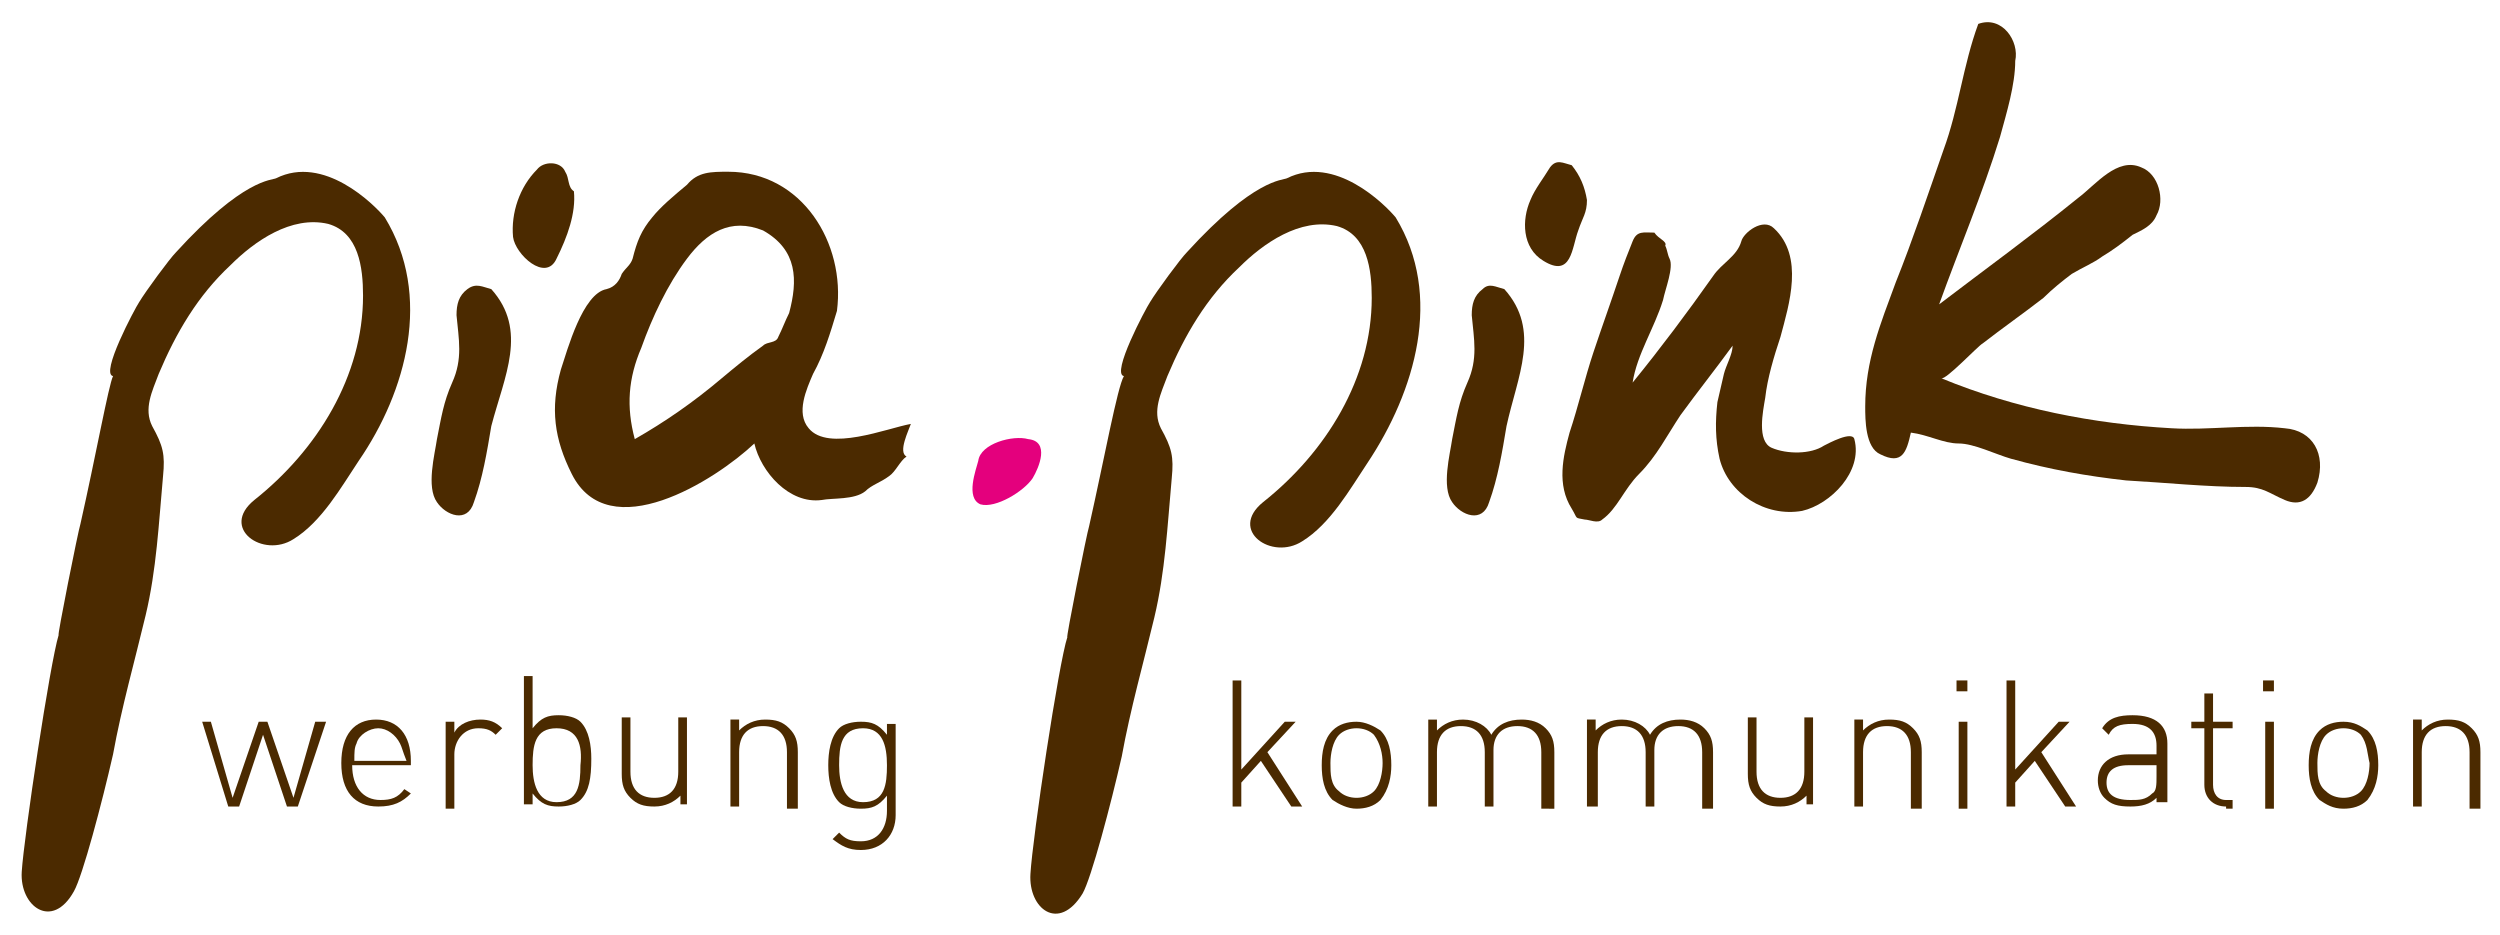 <?xml version="1.0" encoding="utf-8"?>
<!-- Generator: Adobe Illustrator 18.1.1, SVG Export Plug-In . SVG Version: 6.00 Build 0)  -->
<svg version="1.1" id="Layer_1" xmlns="http://www.w3.org/2000/svg" xmlns:xlink="http://www.w3.org/1999/xlink" x="0px" y="0px"
	 width="115px" height="43px" viewBox="0 0 115 43" enable-background="new 0 0 115 43" xml:space="preserve">
<polygon fill="#4B2A00" points="13.7,37.1 13.2,37.1 12.1,33.8 11,37.1 10.5,37.1 9.3,33.2 9.7,33.2 10.7,36.7 11.9,33.2 12.3,33.2 
	13.5,36.7 14.5,33.2 15,33.2 "/>
<path fill="#4B2A00" d="M16.2,35.2c0,1,0.5,1.6,1.3,1.6c0.5,0,0.8-0.1,1.1-0.5l0.3,0.2c-0.4,0.4-0.8,0.6-1.5,0.6
	c-1.1,0-1.7-0.7-1.7-2c0-1.3,0.6-2,1.6-2c1,0,1.6,0.7,1.6,1.9v0.2H16.2z M18.4,34.2c-0.2-0.4-0.6-0.7-1-0.7s-0.9,0.3-1,0.7
	c-0.1,0.2-0.1,0.4-0.1,0.8h2.4C18.5,34.5,18.5,34.4,18.4,34.2"/>
<path fill="#4B2A00" d="M22.8,33.8c-0.2-0.2-0.4-0.3-0.8-0.3c-0.7,0-1.1,0.6-1.1,1.2v2.5h-0.4v-4h0.4v0.5c0.2-0.4,0.7-0.6,1.2-0.6
	c0.4,0,0.7,0.1,1,0.4L22.8,33.8z"/>
<path fill="#4B2A00" d="M26.7,36.8c-0.2,0.2-0.6,0.3-1,0.3c-0.5,0-0.8-0.1-1.2-0.6v0.5h-0.4v-5.9h0.4v2.4c0.4-0.5,0.7-0.6,1.2-0.6
	c0.4,0,0.8,0.1,1,0.3c0.4,0.4,0.5,1.1,0.5,1.7C27.2,35.8,27.1,36.4,26.7,36.8 M25.6,33.5c-1,0-1.1,0.8-1.1,1.7
	c0,0.8,0.2,1.7,1.1,1.7c1,0,1.1-0.8,1.1-1.7C26.8,34.3,26.6,33.5,25.6,33.5"/>
<path fill="#4B2A00" d="M31.3,37.1v-0.5c-0.3,0.3-0.7,0.5-1.2,0.5c-0.5,0-0.8-0.1-1.1-0.4c-0.3-0.3-0.4-0.6-0.4-1.1v-2.6h0.4v2.5
	c0,0.8,0.4,1.2,1.1,1.2c0.7,0,1.1-0.4,1.1-1.2v-2.5h0.4v4H31.3z"/>
<path fill="#4B2A00" d="M36.2,37.1v-2.5c0-0.8-0.4-1.2-1.1-1.2c-0.7,0-1.1,0.4-1.1,1.2v2.5h-0.4v-4h0.4v0.5c0.3-0.3,0.7-0.5,1.2-0.5
	c0.5,0,0.8,0.1,1.1,0.4c0.3,0.3,0.4,0.6,0.4,1.1v2.6H36.2z"/>
<path fill="#4B2A00" d="M39.6,39.1c-0.6,0-0.9-0.2-1.3-0.5l0.3-0.3c0.3,0.3,0.5,0.4,1,0.4c0.8,0,1.2-0.6,1.2-1.4v-0.7
	c-0.4,0.5-0.7,0.6-1.2,0.6c-0.4,0-0.8-0.1-1-0.3c-0.4-0.4-0.5-1.1-0.5-1.7c0-0.6,0.1-1.3,0.5-1.7c0.2-0.2,0.6-0.3,1-0.3
	c0.5,0,0.8,0.1,1.2,0.6v-0.5h0.4v4.2C41.2,38.4,40.6,39.1,39.6,39.1 M39.7,33.5c-1,0-1.1,0.8-1.1,1.7c0,0.8,0.2,1.7,1.1,1.7
	c1,0,1.1-0.8,1.1-1.7C40.8,34.3,40.6,33.5,39.7,33.5"/>
<polygon fill="#4B2A00" points="59.4,37.1 58,35 57.1,36 57.1,37.1 56.7,37.1 56.7,31.3 57.1,31.3 57.1,35.4 59.1,33.2 59.6,33.2 
	58.3,34.6 59.9,37.1 "/>
<path fill="#4B2A00" d="M63.5,36.8c-0.3,0.3-0.7,0.4-1.1,0.4s-0.8-0.2-1.1-0.4c-0.4-0.4-0.5-1-0.5-1.6c0-0.6,0.1-1.2,0.5-1.6
	c0.3-0.3,0.7-0.4,1.1-0.4s0.8,0.2,1.1,0.4c0.4,0.4,0.5,1,0.5,1.6C64,35.7,63.9,36.3,63.5,36.8 M63.2,33.8c-0.2-0.2-0.5-0.3-0.8-0.3
	s-0.6,0.1-0.8,0.3c-0.3,0.3-0.4,0.9-0.4,1.3c0,0.5,0,1,0.4,1.3c0.2,0.2,0.5,0.3,0.8,0.3s0.6-0.1,0.8-0.3c0.3-0.3,0.4-0.9,0.4-1.3
	C63.6,34.7,63.5,34.2,63.2,33.8"/>
<path fill="#4B2A00" d="M70.9,37.1v-2.5c0-0.8-0.4-1.2-1.1-1.2c-0.7,0-1.1,0.4-1.1,1.1v2.6h-0.4v-2.5c0-0.8-0.4-1.2-1.1-1.2
	c-0.7,0-1.1,0.4-1.1,1.2v2.5h-0.4v-4h0.4v0.5c0.3-0.3,0.7-0.5,1.2-0.5c0.6,0,1.1,0.3,1.3,0.7c0.3-0.5,0.8-0.7,1.4-0.7
	c0.4,0,0.8,0.1,1.1,0.4c0.3,0.3,0.4,0.6,0.4,1.1v2.6H70.9z"/>
<path fill="#4B2A00" d="M78.3,37.1v-2.5c0-0.8-0.4-1.2-1.1-1.2c-0.7,0-1.1,0.4-1.1,1.1v2.6h-0.4v-2.5c0-0.8-0.4-1.2-1.1-1.2
	s-1.1,0.4-1.1,1.2v2.5H73v-4h0.4v0.5c0.3-0.3,0.7-0.5,1.2-0.5c0.6,0,1.1,0.3,1.3,0.7c0.3-0.5,0.8-0.7,1.4-0.7c0.4,0,0.8,0.1,1.1,0.4
	c0.3,0.3,0.4,0.6,0.4,1.1v2.6H78.3z"/>
<path fill="#4B2A00" d="M83.1,37.1v-0.5c-0.3,0.3-0.7,0.5-1.2,0.5c-0.5,0-0.8-0.1-1.1-0.4c-0.3-0.3-0.4-0.6-0.4-1.1v-2.6h0.4v2.5
	c0,0.8,0.4,1.2,1.1,1.2c0.7,0,1.1-0.4,1.1-1.2v-2.5h0.4v4H83.1z"/>
<path fill="#4B2A00" d="M87.9,37.1v-2.5c0-0.8-0.4-1.2-1.1-1.2c-0.7,0-1.1,0.4-1.1,1.2v2.5h-0.4v-4h0.4v0.5c0.3-0.3,0.7-0.5,1.2-0.5
	c0.5,0,0.8,0.1,1.1,0.4c0.3,0.3,0.4,0.6,0.4,1.1v2.6H87.9z"/>
<path fill="#4B2A00" d="M90,31.3h0.5v0.5H90V31.3z M90.1,33.2h0.4v4h-0.4V33.2z"/>
<polygon fill="#4B2A00" points="95,37.1 93.6,35 92.7,36 92.7,37.1 92.3,37.1 92.3,31.3 92.7,31.3 92.7,35.4 94.7,33.2 95.2,33.2 
	93.9,34.6 95.5,37.1 "/>
<path fill="#4B2A00" d="M99.2,37.1v-0.4c-0.3,0.3-0.7,0.4-1.2,0.4c-0.6,0-0.9-0.1-1.2-0.4c-0.2-0.2-0.3-0.5-0.3-0.8
	c0-0.7,0.5-1.2,1.4-1.2h1.3v-0.4c0-0.6-0.3-1-1.1-1c-0.6,0-0.9,0.1-1.1,0.5l-0.3-0.3c0.3-0.5,0.8-0.6,1.4-0.6c1.1,0,1.6,0.5,1.6,1.3
	v2.7H99.2z M99.2,35.2h-1.3c-0.7,0-1,0.3-1,0.8c0,0.5,0.3,0.8,1.1,0.8c0.4,0,0.7,0,1-0.3c0.2-0.1,0.2-0.4,0.2-0.8V35.2z"/>
<path fill="#4B2A00" d="M102.4,37.1c-0.6,0-1-0.4-1-1v-2.6h-0.6v-0.3h0.6v-1.3h0.4v1.3h0.9v0.3h-0.9v2.6c0,0.4,0.2,0.7,0.6,0.7h0.3
	v0.4H102.4z"/>
<path fill="#4B2A00" d="M104.1,31.3h0.5v0.5h-0.5V31.3z M104.2,33.2h0.4v4h-0.4V33.2z"/>
<path fill="#4B2A00" d="M108.9,36.8c-0.3,0.3-0.7,0.4-1.1,0.4c-0.5,0-0.8-0.2-1.1-0.4c-0.4-0.4-0.5-1-0.5-1.6c0-0.6,0.1-1.2,0.5-1.6
	c0.3-0.3,0.7-0.4,1.1-0.4c0.5,0,0.8,0.2,1.1,0.4c0.4,0.4,0.5,1,0.5,1.6C109.4,35.7,109.3,36.3,108.9,36.8 M108.6,33.8
	c-0.2-0.2-0.5-0.3-0.8-0.3c-0.3,0-0.6,0.1-0.8,0.3c-0.3,0.3-0.4,0.9-0.4,1.3c0,0.5,0,1,0.4,1.3c0.2,0.2,0.5,0.3,0.8,0.3
	c0.3,0,0.6-0.1,0.8-0.3c0.3-0.3,0.4-0.9,0.4-1.3C108.9,34.7,108.9,34.2,108.6,33.8"/>
<path fill="#4B2A00" d="M113.6,37.1v-2.5c0-0.8-0.4-1.2-1.1-1.2c-0.7,0-1.1,0.4-1.1,1.2v2.5h-0.4v-4h0.4v0.5
	c0.3-0.3,0.7-0.5,1.2-0.5c0.5,0,0.8,0.1,1.1,0.4c0.3,0.3,0.4,0.6,0.4,1.1v2.6H113.6z"/>
<line x1="52.9" y1="14.6" x2="52.9" y2="14.5"/>
<path fill="#4B2A00" d="M91,1.1c-0.7,1.9-0.9,3.9-1.6,5.8C88.7,8.9,88,11,87.2,13c-0.7,1.9-1.4,3.6-1.4,5.7c0,0.6,0,1.9,0.7,2.2
	c1,0.5,1.2-0.1,1.4-1c0.8,0.1,1.5,0.5,2.2,0.5c0.7,0,1.7,0.5,2.4,0.7c1.8,0.5,3.5,0.8,5.3,1c1.8,0.1,3.7,0.3,5.5,0.3
	c0.8,0,1.1,0.3,1.8,0.6c0.7,0.3,1.2,0,1.5-0.8c0.4-1.3-0.2-2.4-1.5-2.5c-1.7-0.2-3.5,0.1-5.2,0c-3.6-0.2-7.2-0.9-10.6-2.3
	c0.2,0.1,1.7-1.5,1.9-1.6c0.9-0.7,1.9-1.4,2.8-2.1c0.4-0.4,0.9-0.8,1.3-1.1c0.5-0.3,1-0.5,1.4-0.8c0.5-0.3,0.9-0.6,1.4-1
	c0.4-0.2,0.9-0.4,1.1-0.9c0.4-0.7,0.1-1.9-0.7-2.2c-1.1-0.5-2.1,0.8-2.9,1.4c-2.1,1.7-4.3,3.3-6.4,4.9c0.9-2.5,2-5.1,2.8-7.7
	c0.3-1.1,0.7-2.4,0.7-3.5C92.9,1.9,92.1,0.7,91,1.1"/>
<path fill="#4B2A00" d="M76.1,10.7c-0.5,0-0.8-0.1-1,0.4c-0.2,0.5-0.4,1-0.6,1.6c-0.4,1.2-0.8,2.3-1.2,3.5c-0.4,1.2-0.7,2.5-1.1,3.7
	c-0.3,1.1-0.6,2.4,0.1,3.5c0.3,0.5,0.1,0.4,0.6,0.5c0.2,0,0.6,0.2,0.8,0c0.7-0.5,1-1.4,1.7-2.1c0.8-0.8,1.3-1.8,1.9-2.7
	c0.8-1.1,1.6-2.1,2.4-3.2c0,0.4-0.3,0.9-0.4,1.3c-0.1,0.4-0.2,0.9-0.3,1.3c-0.1,0.9-0.1,1.7,0.1,2.6c0.4,1.6,2.1,2.7,3.8,2.4
	c1.3-0.3,2.8-1.8,2.4-3.3c-0.1-0.4-1.2,0.2-1.4,0.3c-0.6,0.4-1.7,0.4-2.4,0.1c-0.7-0.3-0.4-1.7-0.3-2.3c0.1-0.9,0.4-1.9,0.7-2.8
	c0.4-1.5,1.1-3.7-0.3-5c-0.5-0.5-1.4,0.2-1.5,0.6c-0.2,0.7-0.9,1-1.3,1.6c-1.2,1.7-2.4,3.3-3.7,4.9c0.2-1.3,1-2.5,1.4-3.8
	c0.1-0.5,0.5-1.5,0.3-1.9c-0.1-0.2-0.1-0.4-0.2-0.6C76.7,11.1,76.3,11,76.1,10.7"/>
<path fill="#4B2A00" d="M72.3,7.6c-0.4-0.1-0.7-0.3-1,0.1c-0.3,0.5-0.7,1-0.9,1.5c-0.4,0.9-0.4,2.2,0.6,2.8c1.3,0.8,1.3-0.6,1.6-1.4
	c0.2-0.6,0.4-0.8,0.4-1.4C72.9,8.6,72.7,8.1,72.3,7.6"/>
<path d="M51.6,18.3c0,0.1,0.1,0.2,0.2,0.2C51.8,18.4,51.7,18.4,51.6,18.3"/>
<path fill="#4B2A00" d="M36.3,14.4c-0.2,0.4-0.3,0.7-0.5,1.1c-0.1,0.3-0.5,0.2-0.7,0.4c-0.7,0.5-1.3,1-1.9,1.5c-1.3,1.1-2.6,2-4,2.8
	c-0.4-1.5-0.3-2.8,0.3-4.2c0.5-1.4,1.2-2.9,2.1-4.1c0.9-1.2,2-1.9,3.5-1.3C36.7,11.5,36.7,12.9,36.3,14.4 M38.5,14.3
	c0.4-3.1-1.6-6.4-5-6.4c-0.8,0-1.4,0-1.9,0.6C31,9,30.4,9.5,30,10c-0.5,0.6-0.7,1.1-0.9,1.9c-0.1,0.3-0.3,0.4-0.5,0.7
	c-0.1,0.3-0.3,0.6-0.7,0.7c-1.1,0.2-1.8,2.8-2.1,3.7c-0.5,1.8-0.3,3.2,0.5,4.8c1.7,3.4,6.6,0.3,8.4-1.4c0.3,1.3,1.6,2.8,3.1,2.6
	c0.5-0.1,1.5,0,2-0.4c0.3-0.3,0.7-0.4,1.1-0.7c0.3-0.2,0.5-0.7,0.8-0.9c-0.4-0.2,0.1-1.2,0.2-1.5c-1.1,0.2-3.8,1.3-4.7,0.2
	c-0.6-0.7-0.1-1.8,0.2-2.5C37.9,16.3,38.2,15.3,38.5,14.3"/>
<path fill="#E4007D" d="M45,21.2c-0.1,0.4-0.6,1.7,0.1,2c0.7,0.2,2-0.6,2.4-1.2c0.3-0.5,0.8-1.7-0.2-1.8C46.6,20,45.1,20.4,45,21.2"
	/>
<path fill="#4B2A00" d="M26.4,8.8c-0.3-0.2-0.2-0.6-0.4-0.9c-0.2-0.5-1-0.5-1.3-0.1c-0.8,0.8-1.2,2-1.1,3.1c0.1,0.8,1.5,2.1,2,1
	C26.1,10.9,26.5,9.8,26.4,8.8"/>
<path fill="#4B2A00" d="M22.6,13.3c-0.4-0.1-0.7-0.3-1.1,0c-0.4,0.3-0.5,0.7-0.5,1.2c0.1,1.1,0.3,2-0.2,3.1
	c-0.4,0.9-0.5,1.6-0.7,2.6c-0.1,0.7-0.5,2.2,0,2.9c0.4,0.6,1.4,1,1.7,0c0.4-1.1,0.6-2.3,0.8-3.5C23.2,17.3,24.3,15.2,22.6,13.3"/>
<path fill="#4B2A00" d="M69.2,13.3c-0.4-0.1-0.7-0.3-1,0c-0.4,0.3-0.5,0.7-0.5,1.2c0.1,1.1,0.3,2-0.2,3.1c-0.4,0.9-0.5,1.6-0.7,2.6
	c-0.1,0.7-0.5,2.2,0,2.9c0.4,0.6,1.4,1,1.7,0c0.4-1.1,0.6-2.3,0.8-3.5C69.8,17.3,70.9,15.2,69.2,13.3"/>
<path fill="#4B2A00" d="M5.1,18.3c0.1,0.1,0.1,0.1,0.2,0.2C5,18.2,5,18.1,5.1,18.3"/>
<path fill="#4B2A00" d="M17.7,10c-0.5-0.6-2.8-2.9-5-1.8c-0.2,0.1-1.5,0-4.6,3.4c-0.3,0.3-1.4,1.8-1.7,2.3c-0.2,0.3-1.8,3.3-1.2,3.4
	C5,17.7,4.4,21,3.7,24.1c-0.1,0.3-1.1,5.3-1,5.1C2.3,30.5,1.1,38.5,1,40.1c-0.1,1.6,1.4,2.7,2.4,0.9c0.4-0.7,1.3-4.1,1.8-6.3
	c0.4-2.2,1-4.3,1.5-6.4c0.5-2.1,0.6-4.2,0.8-6.4c0.1-1,0-1.4-0.5-2.3c-0.4-0.8,0-1.6,0.3-2.4c0.8-1.9,1.8-3.6,3.3-5
	c1.1-1.1,2.8-2.3,4.5-1.9c1.4,0.4,1.6,2,1.6,3.3c0,3.7-2.1,7.1-5,9.4c-1.6,1.3,0.4,2.7,1.8,1.8c1.3-0.8,2.2-2.4,3-3.6
	C18.7,18,19.9,13.6,17.7,10"/>
<path fill="#4B2A00" d="M64.2,10c-0.5-0.6-2.8-2.9-5-1.8c-0.2,0.1-1.5,0-4.6,3.4c-0.3,0.3-1.4,1.8-1.7,2.3c-0.2,0.3-1.8,3.3-1.2,3.4
	c-0.3,0.5-0.9,3.8-1.6,6.9c-0.1,0.3-1.1,5.3-1,5.1c-0.4,1.2-1.6,9.2-1.7,10.9c-0.1,1.6,1.3,2.7,2.4,0.9c0.4-0.7,1.3-4.1,1.8-6.3
	c0.4-2.2,1-4.3,1.5-6.4c0.5-2.1,0.6-4.2,0.8-6.4c0.1-1,0-1.4-0.5-2.3c-0.4-0.8,0-1.6,0.3-2.4c0.8-1.9,1.8-3.6,3.3-5
	c1.1-1.1,2.8-2.3,4.5-1.9c1.4,0.4,1.6,2,1.6,3.3c0,3.7-2.1,7.1-5,9.4c-1.6,1.3,0.4,2.7,1.8,1.8c1.3-0.8,2.2-2.4,3-3.6
	C65.1,18,66.4,13.6,64.2,10"/>
</svg>
